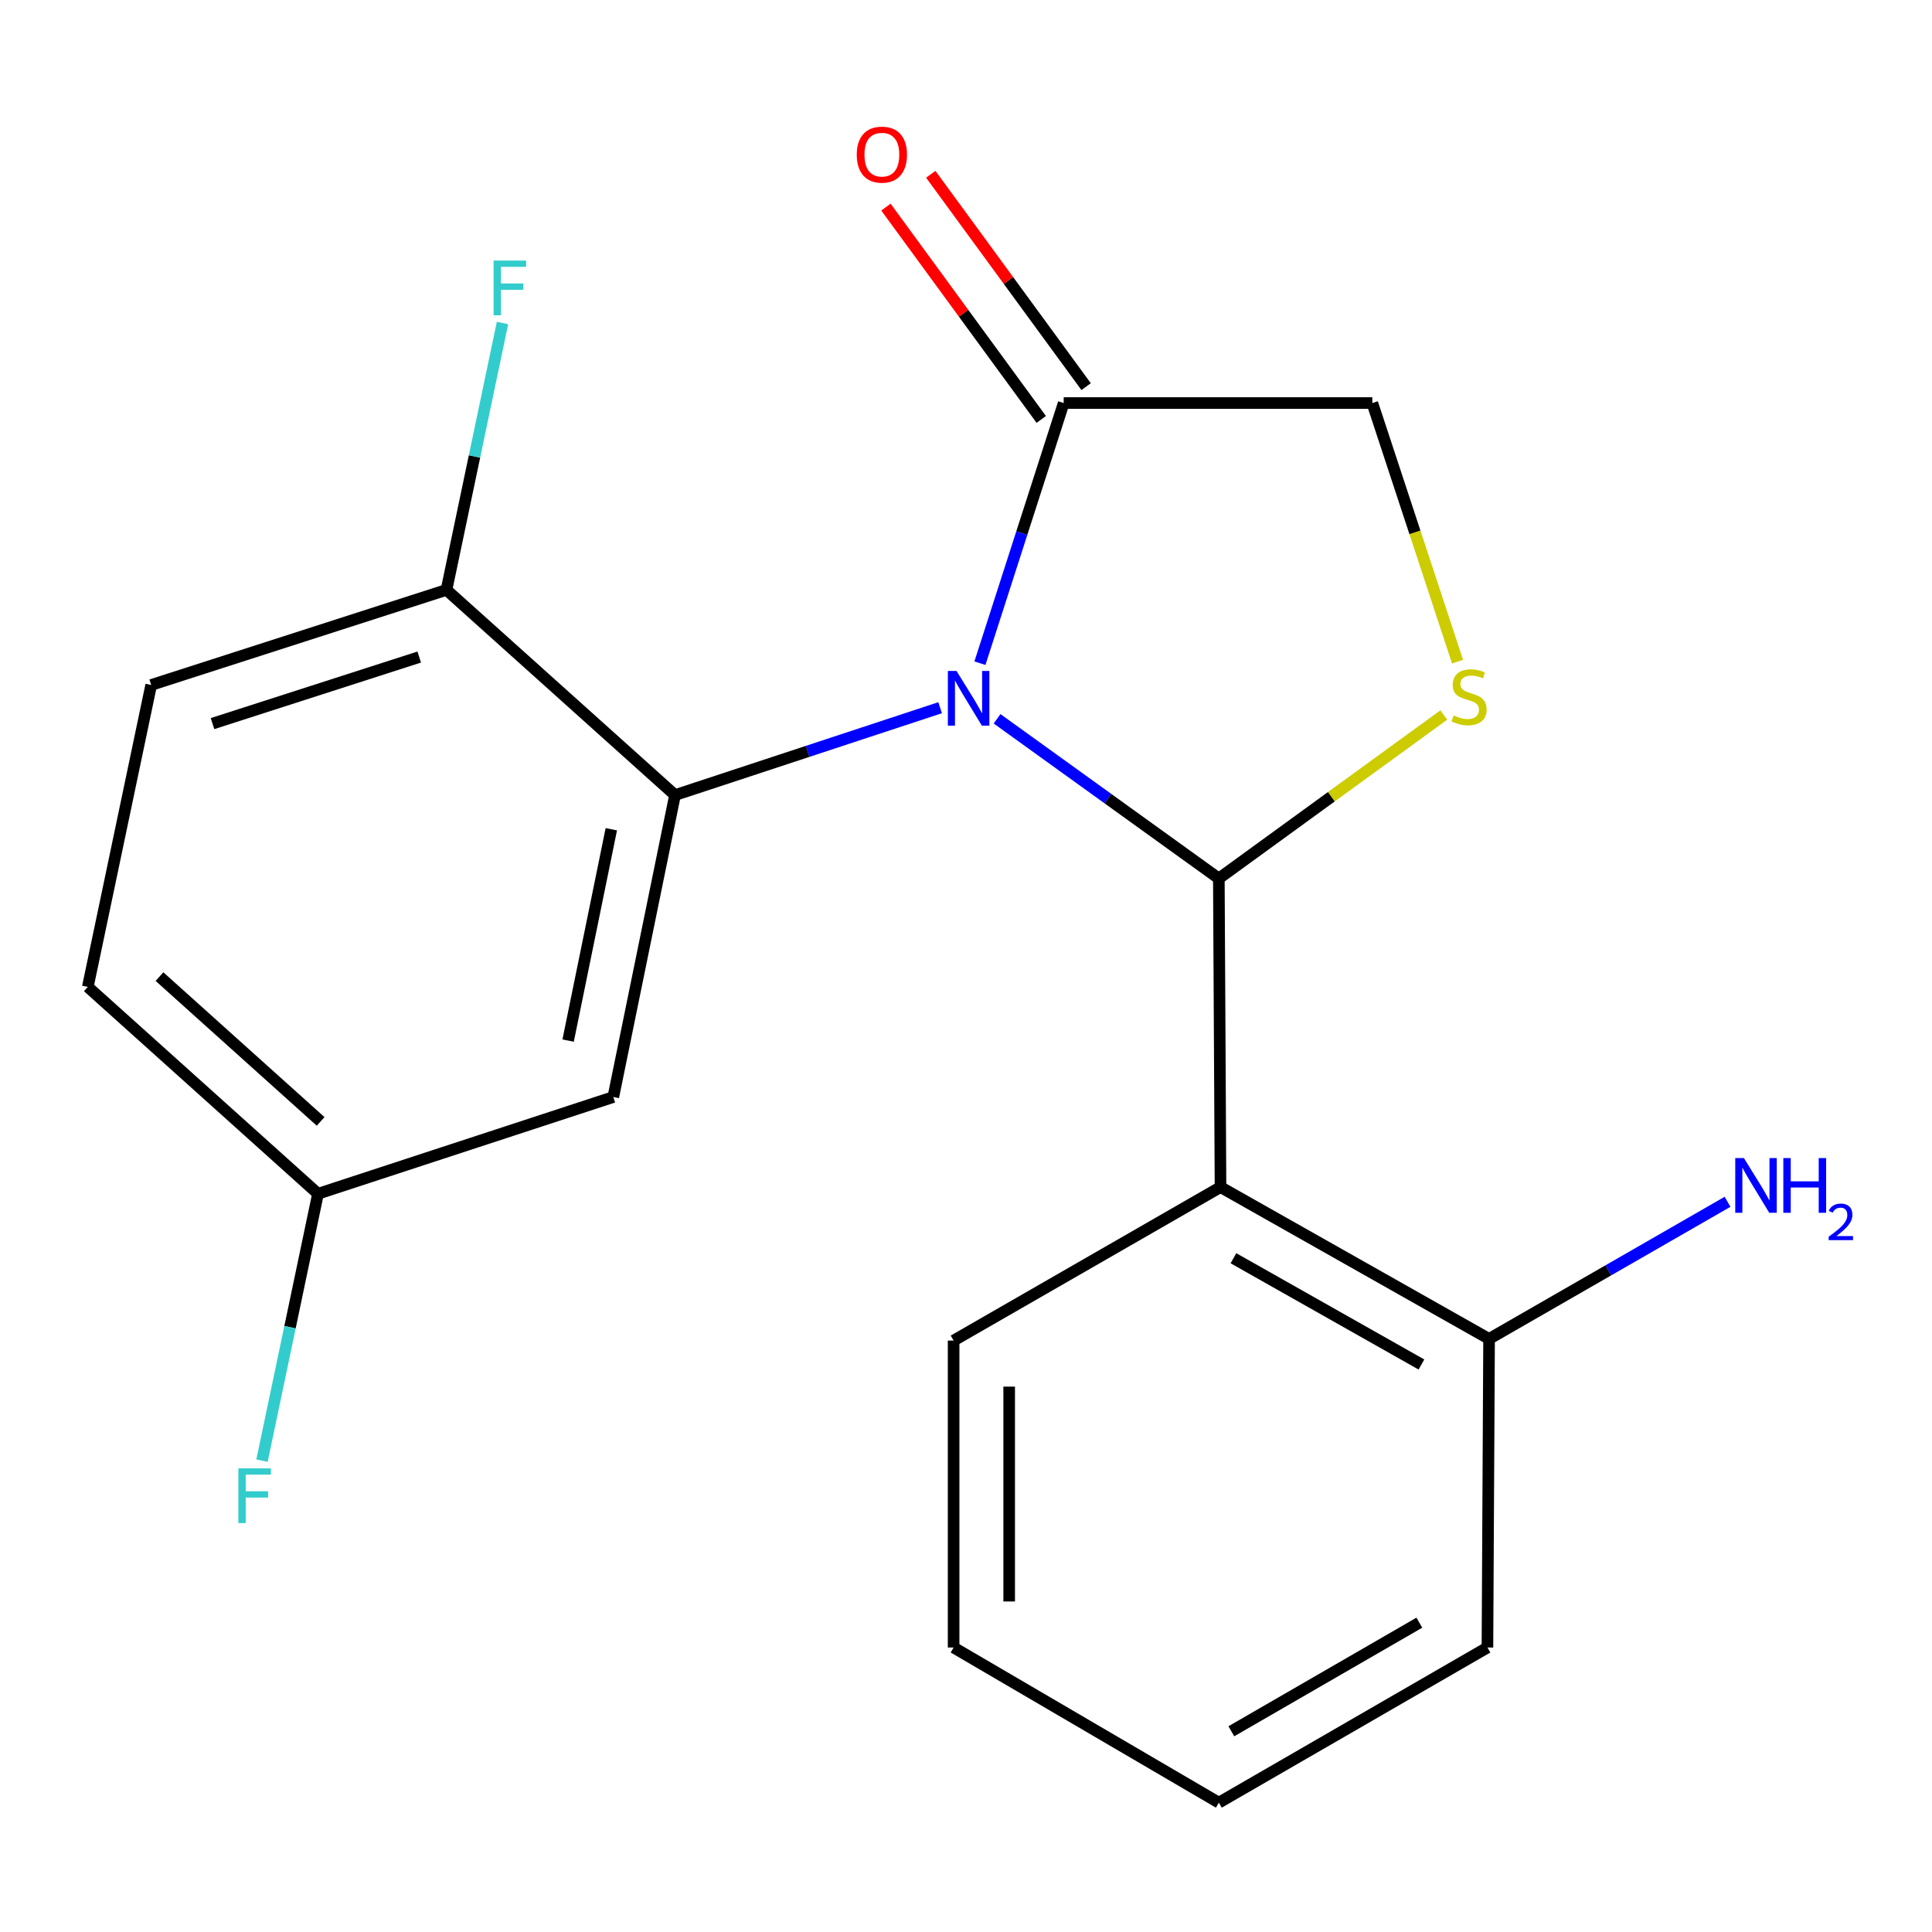 <?xml version='1.0' encoding='iso-8859-1'?>
<svg version='1.1' baseProfile='full'
              xmlns='http://www.w3.org/2000/svg'
                      xmlns:rdkit='http://www.rdkit.org/xml'
                      xmlns:xlink='http://www.w3.org/1999/xlink'
                  xml:space='preserve'
width='1000px' height='1000px' viewBox='0 0 1000 1000'>
<!-- END OF HEADER -->
<rect style='opacity:1.0;fill:#FFFFFF;stroke:none' width='1000' height='1000' x='0' y='0'> </rect>
<path class='bond-0' d='M 894.179,622.043 L 832.46,657.531' style='fill:none;fill-rule:evenodd;stroke:#0000FF;stroke-width:6px;stroke-linecap:butt;stroke-linejoin:miter;stroke-opacity:1' />
<path class='bond-0' d='M 832.46,657.531 L 770.742,693.019' style='fill:none;fill-rule:evenodd;stroke:#000000;stroke-width:6px;stroke-linecap:butt;stroke-linejoin:miter;stroke-opacity:1' />
<path class='bond-1' d='M 754.417,342.462 L 732.365,275.539' style='fill:none;fill-rule:evenodd;stroke:#CCCC00;stroke-width:6px;stroke-linecap:butt;stroke-linejoin:miter;stroke-opacity:1' />
<path class='bond-1' d='M 732.365,275.539 L 710.313,208.615' style='fill:none;fill-rule:evenodd;stroke:#000000;stroke-width:6px;stroke-linecap:butt;stroke-linejoin:miter;stroke-opacity:1' />
<path class='bond-2' d='M 747.305,370.089 L 689.088,412.399' style='fill:none;fill-rule:evenodd;stroke:#CCCC00;stroke-width:6px;stroke-linecap:butt;stroke-linejoin:miter;stroke-opacity:1' />
<path class='bond-2' d='M 689.088,412.399 L 630.871,454.708' style='fill:none;fill-rule:evenodd;stroke:#000000;stroke-width:6px;stroke-linecap:butt;stroke-linejoin:miter;stroke-opacity:1' />
<path class='bond-3' d='M 710.313,208.615 L 550.565,208.615' style='fill:none;fill-rule:evenodd;stroke:#000000;stroke-width:6px;stroke-linecap:butt;stroke-linejoin:miter;stroke-opacity:1' />
<path class='bond-4' d='M 550.565,208.615 L 528.885,275.943' style='fill:none;fill-rule:evenodd;stroke:#000000;stroke-width:6px;stroke-linecap:butt;stroke-linejoin:miter;stroke-opacity:1' />
<path class='bond-4' d='M 528.885,275.943 L 507.206,343.271' style='fill:none;fill-rule:evenodd;stroke:#0000FF;stroke-width:6px;stroke-linecap:butt;stroke-linejoin:miter;stroke-opacity:1' />
<path class='bond-5' d='M 562.172,200.125 L 521.973,145.171' style='fill:none;fill-rule:evenodd;stroke:#000000;stroke-width:6px;stroke-linecap:butt;stroke-linejoin:miter;stroke-opacity:1' />
<path class='bond-5' d='M 521.973,145.171 L 481.774,90.216' style='fill:none;fill-rule:evenodd;stroke:#FF0000;stroke-width:6px;stroke-linecap:butt;stroke-linejoin:miter;stroke-opacity:1' />
<path class='bond-5' d='M 538.959,217.105 L 498.76,162.151' style='fill:none;fill-rule:evenodd;stroke:#000000;stroke-width:6px;stroke-linecap:butt;stroke-linejoin:miter;stroke-opacity:1' />
<path class='bond-5' d='M 498.76,162.151 L 458.561,107.196' style='fill:none;fill-rule:evenodd;stroke:#FF0000;stroke-width:6px;stroke-linecap:butt;stroke-linejoin:miter;stroke-opacity:1' />
<path class='bond-6' d='M 516.083,372.051 L 573.477,413.38' style='fill:none;fill-rule:evenodd;stroke:#0000FF;stroke-width:6px;stroke-linecap:butt;stroke-linejoin:miter;stroke-opacity:1' />
<path class='bond-6' d='M 573.477,413.38 L 630.871,454.708' style='fill:none;fill-rule:evenodd;stroke:#000000;stroke-width:6px;stroke-linecap:butt;stroke-linejoin:miter;stroke-opacity:1' />
<path class='bond-7' d='M 486.613,366.303 L 418,388.919' style='fill:none;fill-rule:evenodd;stroke:#0000FF;stroke-width:6px;stroke-linecap:butt;stroke-linejoin:miter;stroke-opacity:1' />
<path class='bond-7' d='M 418,388.919 L 349.387,411.535' style='fill:none;fill-rule:evenodd;stroke:#000000;stroke-width:6px;stroke-linecap:butt;stroke-linejoin:miter;stroke-opacity:1' />
<path class='bond-8' d='M 630.871,454.708 L 631.733,614.439' style='fill:none;fill-rule:evenodd;stroke:#000000;stroke-width:6px;stroke-linecap:butt;stroke-linejoin:miter;stroke-opacity:1' />
<path class='bond-9' d='M 769.895,852.75 L 630.871,933.056' style='fill:none;fill-rule:evenodd;stroke:#000000;stroke-width:6px;stroke-linecap:butt;stroke-linejoin:miter;stroke-opacity:1' />
<path class='bond-9' d='M 734.656,839.892 L 637.339,896.106' style='fill:none;fill-rule:evenodd;stroke:#000000;stroke-width:6px;stroke-linecap:butt;stroke-linejoin:miter;stroke-opacity:1' />
<path class='bond-10' d='M 769.895,852.75 L 770.742,693.019' style='fill:none;fill-rule:evenodd;stroke:#000000;stroke-width:6px;stroke-linecap:butt;stroke-linejoin:miter;stroke-opacity:1' />
<path class='bond-11' d='M 630.871,933.056 L 493.588,852.75' style='fill:none;fill-rule:evenodd;stroke:#000000;stroke-width:6px;stroke-linecap:butt;stroke-linejoin:miter;stroke-opacity:1' />
<path class='bond-12' d='M 231.102,305.33 L 78.257,354.542' style='fill:none;fill-rule:evenodd;stroke:#000000;stroke-width:6px;stroke-linecap:butt;stroke-linejoin:miter;stroke-opacity:1' />
<path class='bond-12' d='M 216.99,340.088 L 109.998,374.537' style='fill:none;fill-rule:evenodd;stroke:#000000;stroke-width:6px;stroke-linecap:butt;stroke-linejoin:miter;stroke-opacity:1' />
<path class='bond-13' d='M 231.102,305.33 L 349.387,411.535' style='fill:none;fill-rule:evenodd;stroke:#000000;stroke-width:6px;stroke-linecap:butt;stroke-linejoin:miter;stroke-opacity:1' />
<path class='bond-14' d='M 231.102,305.33 L 245.599,236.258' style='fill:none;fill-rule:evenodd;stroke:#000000;stroke-width:6px;stroke-linecap:butt;stroke-linejoin:miter;stroke-opacity:1' />
<path class='bond-14' d='M 245.599,236.258 L 260.095,167.186' style='fill:none;fill-rule:evenodd;stroke:#33CCCC;stroke-width:6px;stroke-linecap:butt;stroke-linejoin:miter;stroke-opacity:1' />
<path class='bond-15' d='M 78.257,354.542 L 45.455,510.822' style='fill:none;fill-rule:evenodd;stroke:#000000;stroke-width:6px;stroke-linecap:butt;stroke-linejoin:miter;stroke-opacity:1' />
<path class='bond-16' d='M 45.455,510.822 L 164.602,617.891' style='fill:none;fill-rule:evenodd;stroke:#000000;stroke-width:6px;stroke-linecap:butt;stroke-linejoin:miter;stroke-opacity:1' />
<path class='bond-16' d='M 82.55,505.491 L 165.953,580.438' style='fill:none;fill-rule:evenodd;stroke:#000000;stroke-width:6px;stroke-linecap:butt;stroke-linejoin:miter;stroke-opacity:1' />
<path class='bond-17' d='M 164.602,617.891 L 317.447,567.816' style='fill:none;fill-rule:evenodd;stroke:#000000;stroke-width:6px;stroke-linecap:butt;stroke-linejoin:miter;stroke-opacity:1' />
<path class='bond-18' d='M 164.602,617.891 L 150.106,686.962' style='fill:none;fill-rule:evenodd;stroke:#000000;stroke-width:6px;stroke-linecap:butt;stroke-linejoin:miter;stroke-opacity:1' />
<path class='bond-18' d='M 150.106,686.962 L 135.609,756.034' style='fill:none;fill-rule:evenodd;stroke:#33CCCC;stroke-width:6px;stroke-linecap:butt;stroke-linejoin:miter;stroke-opacity:1' />
<path class='bond-19' d='M 317.447,567.816 L 349.387,411.535' style='fill:none;fill-rule:evenodd;stroke:#000000;stroke-width:6px;stroke-linecap:butt;stroke-linejoin:miter;stroke-opacity:1' />
<path class='bond-19' d='M 294.06,538.615 L 316.418,429.219' style='fill:none;fill-rule:evenodd;stroke:#000000;stroke-width:6px;stroke-linecap:butt;stroke-linejoin:miter;stroke-opacity:1' />
<path class='bond-20' d='M 493.588,852.75 L 493.588,693.882' style='fill:none;fill-rule:evenodd;stroke:#000000;stroke-width:6px;stroke-linecap:butt;stroke-linejoin:miter;stroke-opacity:1' />
<path class='bond-20' d='M 522.348,828.92 L 522.348,717.712' style='fill:none;fill-rule:evenodd;stroke:#000000;stroke-width:6px;stroke-linecap:butt;stroke-linejoin:miter;stroke-opacity:1' />
<path class='bond-21' d='M 493.588,693.882 L 631.733,614.439' style='fill:none;fill-rule:evenodd;stroke:#000000;stroke-width:6px;stroke-linecap:butt;stroke-linejoin:miter;stroke-opacity:1' />
<path class='bond-22' d='M 631.733,614.439 L 770.742,693.019' style='fill:none;fill-rule:evenodd;stroke:#000000;stroke-width:6px;stroke-linecap:butt;stroke-linejoin:miter;stroke-opacity:1' />
<path class='bond-22' d='M 638.432,651.263 L 735.737,706.269' style='fill:none;fill-rule:evenodd;stroke:#000000;stroke-width:6px;stroke-linecap:butt;stroke-linejoin:miter;stroke-opacity:1' />
<path  class='atom-0' d='M 902.643 599.417
L 911.923 614.417
Q 912.843 615.897, 914.323 618.577
Q 915.803 621.257, 915.883 621.417
L 915.883 599.417
L 919.643 599.417
L 919.643 627.737
L 915.763 627.737
L 905.803 611.337
Q 904.643 609.417, 903.403 607.217
Q 902.203 605.017, 901.843 604.337
L 901.843 627.737
L 898.163 627.737
L 898.163 599.417
L 902.643 599.417
' fill='#0000FF'/>
<path  class='atom-0' d='M 923.043 599.417
L 926.883 599.417
L 926.883 611.457
L 941.363 611.457
L 941.363 599.417
L 945.203 599.417
L 945.203 627.737
L 941.363 627.737
L 941.363 614.657
L 926.883 614.657
L 926.883 627.737
L 923.043 627.737
L 923.043 599.417
' fill='#0000FF'/>
<path  class='atom-0' d='M 946.576 626.743
Q 947.262 624.974, 948.899 623.997
Q 950.536 622.994, 952.806 622.994
Q 955.631 622.994, 957.215 624.525
Q 958.799 626.057, 958.799 628.776
Q 958.799 631.548, 956.74 634.135
Q 954.707 636.722, 950.483 639.785
L 959.116 639.785
L 959.116 641.897
L 946.523 641.897
L 946.523 640.128
Q 950.008 637.646, 952.067 635.798
Q 954.153 633.95, 955.156 632.287
Q 956.159 630.624, 956.159 628.908
Q 956.159 627.113, 955.261 626.109
Q 954.364 625.106, 952.806 625.106
Q 951.301 625.106, 950.298 625.713
Q 949.295 626.321, 948.582 627.667
L 946.576 626.743
' fill='#0000FF'/>
<path  class='atom-1' d='M 752.388 370.302
Q 752.708 370.422, 754.028 370.982
Q 755.348 371.542, 756.788 371.902
Q 758.268 372.222, 759.708 372.222
Q 762.388 372.222, 763.948 370.942
Q 765.508 369.622, 765.508 367.342
Q 765.508 365.782, 764.708 364.822
Q 763.948 363.862, 762.748 363.342
Q 761.548 362.822, 759.548 362.222
Q 757.028 361.462, 755.508 360.742
Q 754.028 360.022, 752.948 358.502
Q 751.908 356.982, 751.908 354.422
Q 751.908 350.862, 754.308 348.662
Q 756.748 346.462, 761.548 346.462
Q 764.828 346.462, 768.548 348.022
L 767.628 351.102
Q 764.228 349.702, 761.668 349.702
Q 758.908 349.702, 757.388 350.862
Q 755.868 351.982, 755.908 353.942
Q 755.908 355.462, 756.668 356.382
Q 757.468 357.302, 758.588 357.822
Q 759.748 358.342, 761.668 358.942
Q 764.228 359.742, 765.748 360.542
Q 767.268 361.342, 768.348 362.982
Q 769.468 364.582, 769.468 367.342
Q 769.468 371.262, 766.828 373.382
Q 764.228 375.462, 759.868 375.462
Q 757.348 375.462, 755.428 374.902
Q 753.548 374.382, 751.308 373.462
L 752.388 370.302
' fill='#CCCC00'/>
<path  class='atom-4' d='M 495.093 347.285
L 504.373 362.285
Q 505.293 363.765, 506.773 366.445
Q 508.253 369.125, 508.333 369.285
L 508.333 347.285
L 512.093 347.285
L 512.093 375.605
L 508.213 375.605
L 498.253 359.205
Q 497.093 357.285, 495.853 355.085
Q 494.653 352.885, 494.293 352.205
L 494.293 375.605
L 490.613 375.605
L 490.613 347.285
L 495.093 347.285
' fill='#0000FF'/>
<path  class='atom-6' d='M 443.455 80.041
Q 443.455 73.241, 446.815 69.441
Q 450.175 65.641, 456.455 65.641
Q 462.735 65.641, 466.095 69.441
Q 469.455 73.241, 469.455 80.041
Q 469.455 86.921, 466.055 90.841
Q 462.655 94.721, 456.455 94.721
Q 450.215 94.721, 446.815 90.841
Q 443.455 86.961, 443.455 80.041
M 456.455 91.521
Q 460.775 91.521, 463.095 88.641
Q 465.455 85.721, 465.455 80.041
Q 465.455 74.481, 463.095 71.681
Q 460.775 68.841, 456.455 68.841
Q 452.135 68.841, 449.775 71.641
Q 447.455 74.441, 447.455 80.041
Q 447.455 85.761, 449.775 88.641
Q 452.135 91.521, 456.455 91.521
' fill='#FF0000'/>
<path  class='atom-15' d='M 123.379 760.027
L 140.219 760.027
L 140.219 763.267
L 127.179 763.267
L 127.179 771.867
L 138.779 771.867
L 138.779 775.147
L 127.179 775.147
L 127.179 788.347
L 123.379 788.347
L 123.379 760.027
' fill='#33CCCC'/>
<path  class='atom-16' d='M 255.485 134.874
L 272.325 134.874
L 272.325 138.114
L 259.285 138.114
L 259.285 146.714
L 270.885 146.714
L 270.885 149.994
L 259.285 149.994
L 259.285 163.194
L 255.485 163.194
L 255.485 134.874
' fill='#33CCCC'/>
</svg>

